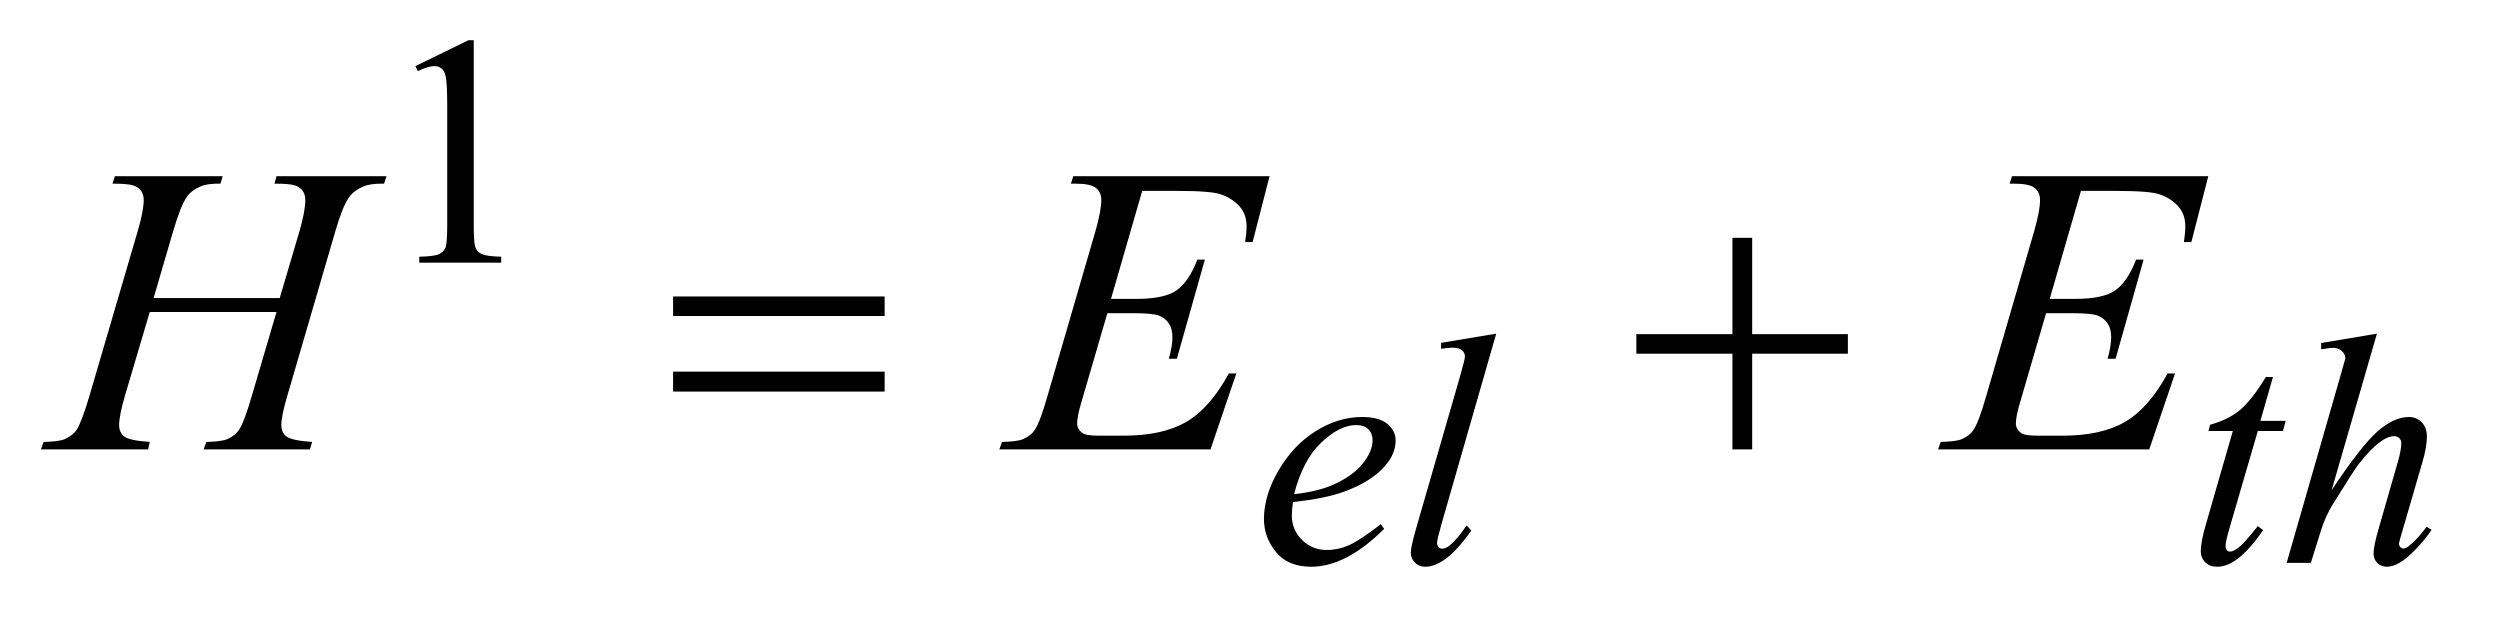 <?xml version="1.0" encoding="UTF-8"?>
<!DOCTYPE svg PUBLIC '-//W3C//DTD SVG 1.0//EN'
          'http://www.w3.org/TR/2001/REC-SVG-20010904/DTD/svg10.dtd'>
<svg stroke-dasharray="none" shape-rendering="auto" xmlns="http://www.w3.org/2000/svg" font-family="'Dialog'" text-rendering="auto" width="95" fill-opacity="1" color-interpolation="auto" color-rendering="auto" preserveAspectRatio="xMidYMid meet" font-size="12px" viewBox="0 0 95 24" fill="black" xmlns:xlink="http://www.w3.org/1999/xlink" stroke="black" image-rendering="auto" stroke-miterlimit="10" stroke-linecap="square" stroke-linejoin="miter" font-style="normal" stroke-width="1" height="24" stroke-dashoffset="0" font-weight="normal" stroke-opacity="1"
><!--Generated by the Batik Graphics2D SVG Generator--><defs id="genericDefs"
  /><g
  ><defs id="defs1"
    ><clipPath clipPathUnits="userSpaceOnUse" id="clipPath1"
      ><path d="M0.896 2.099 L60.924 2.099 L60.924 16.869 L0.896 16.869 L0.896 2.099 Z"
      /></clipPath
      ><clipPath clipPathUnits="userSpaceOnUse" id="clipPath2"
      ><path d="M28.614 67.051 L28.614 538.949 L1946.449 538.949 L1946.449 67.051 Z"
      /></clipPath
    ></defs
    ><g transform="scale(1.576,1.576) translate(-0.896,-2.099) matrix(0.031,0,0,0.031,0,0)"
    ><path d="M352 119.125 L393.25 99 L397.375 99 L397.375 242.125 Q397.375 256.375 398.562 259.875 Q399.75 263.375 403.5 265.25 Q407.25 267.125 418.75 267.375 L418.75 272 L355 272 L355 267.375 Q367 267.125 370.5 265.312 Q374 263.5 375.375 260.438 Q376.75 257.375 376.75 242.125 L376.75 150.625 Q376.75 132.125 375.5 126.875 Q374.625 122.875 372.312 121 Q370 119.125 366.75 119.125 Q362.125 119.125 353.875 123 L352 119.125 Z" stroke="none" clip-path="url(#clipPath2)"
    /></g
    ><g transform="matrix(0.049,0,0,0.049,-1.411,-3.307)"
    ><path d="M1031.5 456.875 Q1030.625 463.125 1030.625 467.25 Q1030.625 478.375 1038.5 486.188 Q1046.375 494 1057.625 494 Q1066.625 494 1074.938 490.312 Q1083.25 486.625 1099.625 474 L1102.25 477.625 Q1072.625 507 1045.75 507 Q1027.5 507 1018.25 495.5 Q1009 484 1009 470.125 Q1009 451.5 1020.5 432 Q1032 412.5 1049.375 401.688 Q1066.75 390.875 1085.125 390.875 Q1098.375 390.875 1104.75 396.25 Q1111.125 401.625 1111.125 409 Q1111.125 419.375 1102.875 428.875 Q1092 441.25 1070.875 448.875 Q1056.875 454 1031.5 456.875 ZM1032.375 450.75 Q1050.875 448.625 1062.5 443.5 Q1077.875 436.625 1085.562 427.062 Q1093.25 417.5 1093.25 408.875 Q1093.25 403.625 1089.938 400.375 Q1086.625 397.125 1080.5 397.125 Q1067.75 397.125 1053.438 410.688 Q1039.125 424.25 1032.375 450.75 ZM1189.125 326.25 L1146.375 475 Q1143.25 486.125 1143.25 488.625 Q1143.25 490.5 1144.438 491.75 Q1145.625 493 1147.375 493 Q1149.75 493 1152.5 490.875 Q1159 485.75 1166.125 475 L1169.875 478.875 Q1158 495.625 1148 502.25 Q1140.625 507 1134 507 Q1129.25 507 1126.062 503.75 Q1122.875 500.5 1122.875 496.25 Q1122.875 491.75 1126.875 477.75 L1160.75 360.5 Q1164.875 346.125 1164.875 344 Q1164.875 341 1162.5 339.062 Q1160.125 337.125 1155.125 337.125 Q1152.25 337.125 1146.375 338 L1146.375 333.375 L1189.125 326.25 ZM1791.5 359.875 L1781.75 393.875 L1801.375 393.875 L1799.25 401.75 L1779.75 401.75 L1758.25 475.5 Q1754.75 487.375 1754.75 490.875 Q1754.75 493 1755.75 494.125 Q1756.75 495.25 1758.125 495.25 Q1761.25 495.25 1766.375 490.875 Q1769.375 488.375 1779.75 475.5 L1783.875 478.625 Q1772.375 495.375 1762.125 502.25 Q1755.125 507 1748 507 Q1742.5 507 1739 503.562 Q1735.5 500.125 1735.5 494.75 Q1735.5 488 1739.5 474.125 L1760.375 401.75 L1741.5 401.75 L1742.75 396.875 Q1756.5 393.125 1765.625 385.688 Q1774.75 378.25 1786 359.875 L1791.5 359.875 ZM1872.125 326.25 L1837 447.625 Q1859.75 413.375 1872.5 402.125 Q1885.25 390.875 1896.875 390.875 Q1902.875 390.875 1906.875 395 Q1910.875 399.125 1910.875 406 Q1910.875 414.25 1907.375 426 L1892.125 478.375 Q1889.25 487.875 1889.25 488.875 Q1889.25 490.625 1890.312 491.75 Q1891.375 492.875 1892.75 492.875 Q1894.375 492.875 1896.5 491.25 Q1903.625 485.75 1910.625 476 L1914.5 478.375 Q1910.25 485 1902.688 492.938 Q1895.125 500.875 1889.688 503.938 Q1884.25 507 1880 507 Q1875.375 507 1872.438 504.062 Q1869.5 501.125 1869.5 496.5 Q1869.5 491 1873.875 476 L1888.25 426 Q1891 416.625 1891 411.25 Q1891 408.75 1889.438 407.25 Q1887.875 405.75 1885.375 405.75 Q1881.75 405.75 1877.125 408.5 Q1868.625 413.75 1857.5 428 Q1854.5 431.875 1837.5 459.25 Q1832.25 468 1828.875 478.375 L1820.875 504 L1802.125 504 L1843.25 361 L1847.625 345.5 Q1847.625 342.25 1844.938 339.75 Q1842.25 337.25 1838.375 337.25 Q1836.125 337.25 1831.5 338 L1828.875 338.375 L1828.875 333.5 L1872.125 326.25 Z" stroke="none" clip-path="url(#clipPath2)"
    /></g
    ><g transform="matrix(0.049,0,0,0.049,-1.411,-3.307)"
    ><path d="M147.906 298.656 L245.719 298.656 L261.188 246.312 Q265.562 231 265.562 222.562 Q265.562 218.5 263.609 215.609 Q261.656 212.719 257.594 211.312 Q253.531 209.906 241.656 209.906 L243.219 204.125 L328.531 204.125 L326.656 209.906 Q315.875 209.75 310.562 212.094 Q303.062 215.375 299.469 220.531 Q294.312 227.875 289 246.312 L251.656 374.281 Q246.969 390.219 246.969 397.094 Q246.969 403.031 251.109 406.078 Q255.25 409.125 270.875 410.219 L269.156 416 L186.656 416 L188.844 410.219 Q201.031 409.906 205.094 408.031 Q211.344 405.219 214.156 400.844 Q218.219 394.75 224.156 374.281 L243.219 309.438 L144.938 309.438 L125.719 374.281 Q121.188 389.906 121.188 397.094 Q121.188 403.031 125.25 406.078 Q129.312 409.125 144.938 410.219 L143.688 416 L60.562 416 L62.594 410.219 Q74.938 409.906 79 408.031 Q85.25 405.219 88.219 400.844 Q92.281 394.438 98.219 374.281 L135.719 246.312 Q140.25 230.688 140.25 222.562 Q140.25 218.5 138.297 215.609 Q136.344 212.719 132.203 211.312 Q128.062 209.906 116.031 209.906 L117.906 204.125 L201.5 204.125 L199.781 209.906 Q189.312 209.75 184.312 212.094 Q176.969 215.219 173.531 220.375 Q168.844 227.25 163.219 246.312 L147.906 298.656 ZM914.594 215.531 L890.375 299.281 L910.219 299.281 Q931.469 299.281 941 292.797 Q950.531 286.312 957.406 268.812 L963.188 268.812 L941.469 345.688 L935.219 345.688 Q938.031 336 938.031 329.125 Q938.031 322.406 935.297 318.344 Q932.562 314.281 927.797 312.328 Q923.031 310.375 907.719 310.375 L887.562 310.375 L867.094 380.531 Q864.125 390.688 864.125 396 Q864.125 400.062 868.031 403.188 Q870.688 405.375 881.312 405.375 L900.062 405.375 Q930.531 405.375 948.891 394.594 Q967.25 383.812 981.781 357.094 L987.562 357.094 L967.562 416 L803.812 416 L805.844 410.219 Q818.031 409.906 822.25 408.031 Q828.5 405.219 831.312 400.844 Q835.531 394.438 841.312 373.969 L878.5 246.156 Q882.875 230.688 882.875 222.562 Q882.875 216.625 878.734 213.266 Q874.594 209.906 862.562 209.906 L859.281 209.906 L861.156 204.125 L1013.344 204.125 L1000.219 255.219 L994.438 255.219 Q995.531 248.031 995.531 243.188 Q995.531 234.906 991.469 229.281 Q986.156 222.094 976 218.344 Q968.5 215.531 941.469 215.531 L914.594 215.531 ZM1642.594 215.531 L1618.375 299.281 L1638.219 299.281 Q1659.469 299.281 1669 292.797 Q1678.531 286.312 1685.406 268.812 L1691.188 268.812 L1669.469 345.688 L1663.219 345.688 Q1666.031 336 1666.031 329.125 Q1666.031 322.406 1663.297 318.344 Q1660.562 314.281 1655.797 312.328 Q1651.031 310.375 1635.719 310.375 L1615.562 310.375 L1595.094 380.531 Q1592.125 390.688 1592.125 396 Q1592.125 400.062 1596.031 403.188 Q1598.688 405.375 1609.312 405.375 L1628.062 405.375 Q1658.531 405.375 1676.891 394.594 Q1695.25 383.812 1709.781 357.094 L1715.562 357.094 L1695.562 416 L1531.812 416 L1533.844 410.219 Q1546.031 409.906 1550.25 408.031 Q1556.5 405.219 1559.312 400.844 Q1563.531 394.438 1569.312 373.969 L1606.5 246.156 Q1610.875 230.688 1610.875 222.562 Q1610.875 216.625 1606.734 213.266 Q1602.594 209.906 1590.562 209.906 L1587.281 209.906 L1589.156 204.125 L1741.344 204.125 L1728.219 255.219 L1722.438 255.219 Q1723.531 248.031 1723.531 243.188 Q1723.531 234.906 1719.469 229.281 Q1714.156 222.094 1704 218.344 Q1696.5 215.531 1669.469 215.531 L1642.594 215.531 Z" stroke="none" clip-path="url(#clipPath2)"
    /></g
    ><g transform="matrix(0.049,0,0,0.049,-1.411,-3.307)"
    ><path d="M550.781 297.406 L714.844 297.406 L714.844 312.562 L550.781 312.562 L550.781 297.406 ZM550.781 355.688 L714.844 355.688 L714.844 371.156 L550.781 371.156 L550.781 355.688 ZM1372.312 251.938 L1387.625 251.938 L1387.625 326.625 L1461.844 326.625 L1461.844 341.781 L1387.625 341.781 L1387.625 416 L1372.312 416 L1372.312 341.781 L1297.781 341.781 L1297.781 326.625 L1372.312 326.625 L1372.312 251.938 Z" stroke="none" clip-path="url(#clipPath2)"
    /></g
  ></g
></svg
>
